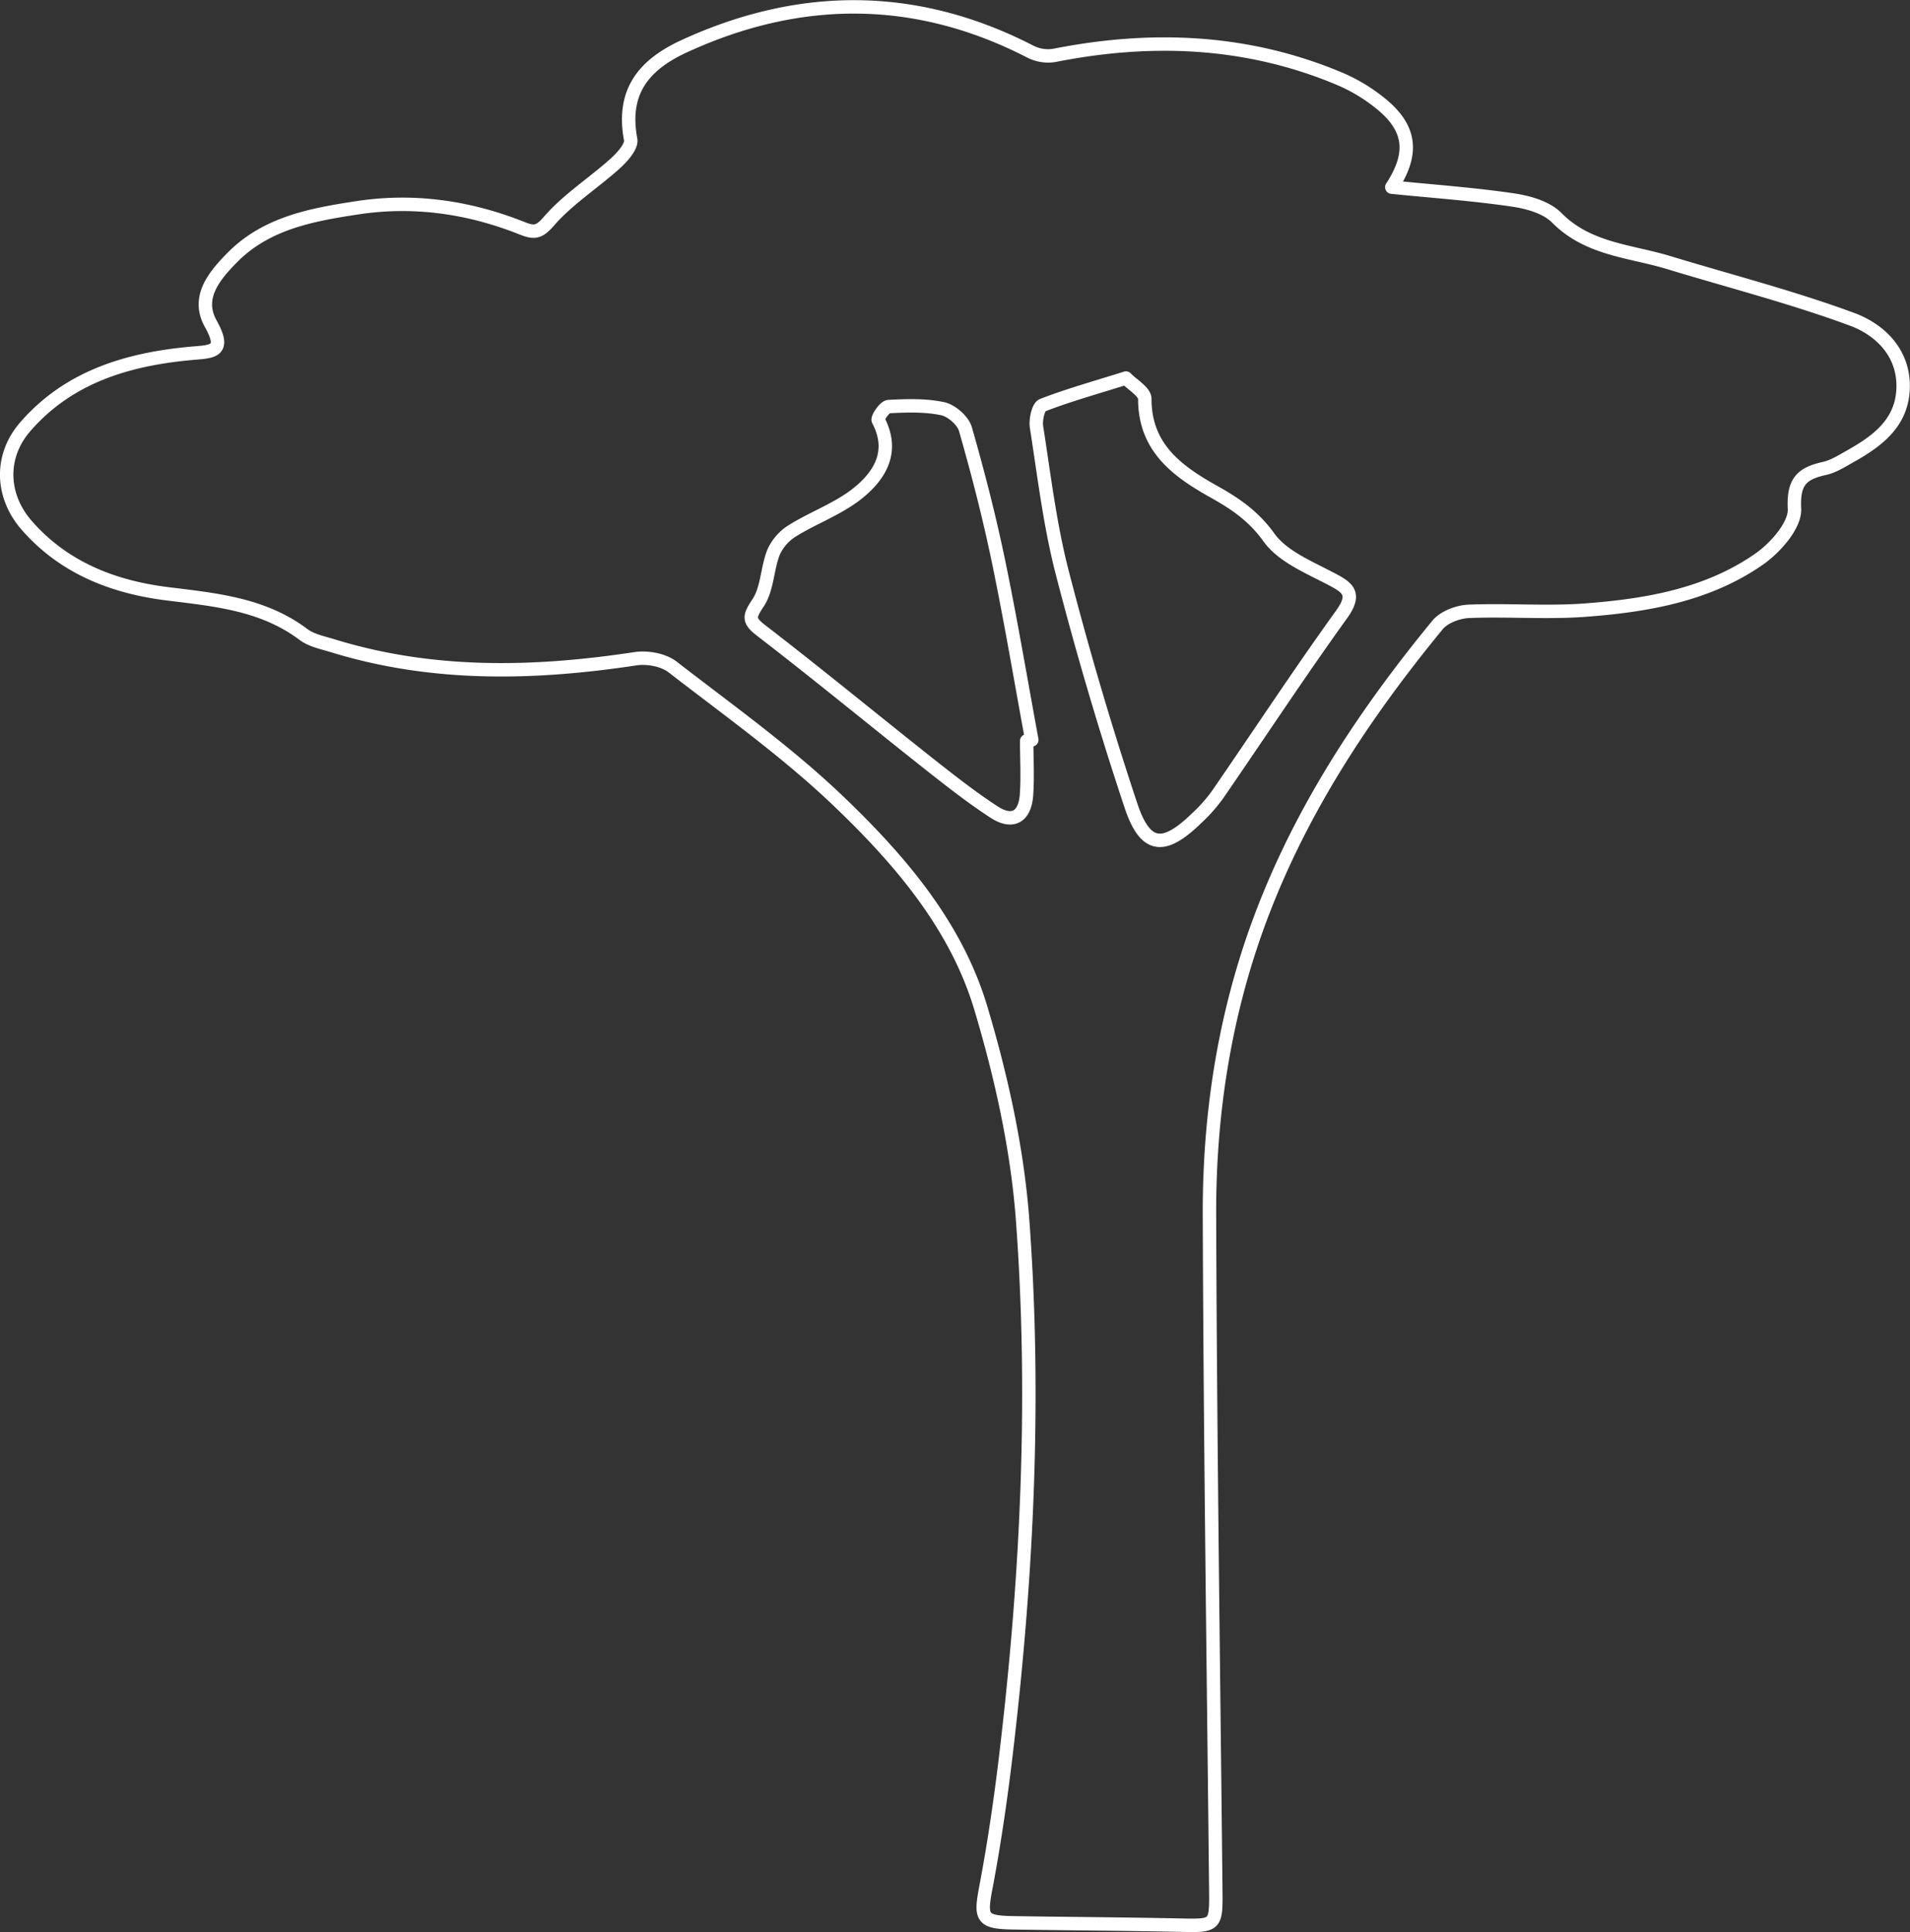 <?xml version="1.0" encoding="UTF-8"?> <svg xmlns="http://www.w3.org/2000/svg" viewBox="0 0 569.04 575.73"><rect x="0" y="0" width="569.04" height="575.73" fill="#333333" stroke="none"/> <defs> <style>.cls-1{fill:none;stroke:#fff;stroke-linecap:round;stroke-linejoin:round;stroke-width:4px;}</style> </defs> <title>tree1</title> <g id="Layer_2" data-name="Layer 2"> <g id="Layer_1-2" data-name="Layer 1"> <path class="cls-1" d="M414.65,55.77c12.15,1.22,24.16,2.07,36,3.8,4.6.67,10.06,2.19,13.13,5.3,9.37,9.48,21.87,9.87,33.34,13.36,18.23,5.54,36.75,10.3,54.6,16.88,8.45,3.11,15.57,10.07,15.27,20.51s-7.74,15.85-15.89,20.42c-2.46,1.38-5,3-7.68,3.56-6.69,1.5-9.2,4-8.8,12,.24,4.9-5.66,11.6-10.54,15-15.32,10.67-33.41,13.79-51.59,15.17-11.58.88-23.3-.1-34.93.38-3.18.13-7.3,1.7-9.23,4-22.57,27.46-41.89,56.87-54,90.68-9.75,27.33-14,55.57-14,84.33.21,67.06,1.18,134.12,1.88,201.18.13,11.62.23,11.49-11,11.25-16.48-.34-33-.42-49.44-.69-9.42-.15-9.78-1.52-8-10.77,2.68-14.17,4.7-28.5,6.35-42.84,6-51.78,8.38-103.78,4.55-155.73-1.58-21.28-6.33-42.68-12.45-63.18-7.36-24.65-24.19-44.25-42.42-61.69-15.27-14.6-32.66-27-49.46-40-2.73-2.09-7.47-2.95-11-2.42-30.38,4.61-60.51,5.29-90.25-3.88-3-.92-6.29-1.56-8.68-3.35-12.12-9.1-26.26-10.34-40.63-12.13-16-2-30.78-7.72-41.82-20.38C.31,147.77-.14,136,7.5,127.18c12.89-14.88,30.39-20.11,49.16-21.87,6.31-.6,11-.15,6.11-8.89-4.31-7.75,1-14.15,6.29-19.54C79.21,66.49,92.75,64,106.25,61.94c16.94-2.63,33.42-.25,49.27,6.06,3.71,1.48,5.1,1.27,8.1-2.18,5.62-6.46,13.13-11.24,19.56-17,2.13-1.92,5.1-5.16,4.71-7.25-2.52-13.54,3.09-21.9,16-27.82,34.38-15.8,69-15.94,103.15,1.67a11.67,11.67,0,0,0,7,1.1c29.08-5.77,57.58-4.63,85.18,7a51,51,0,0,1,11.62,6.93C420.4,37.94,421.31,45.6,414.65,55.77Zm-79.2,56.87c-9.34,2.94-17.24,5.13-24.85,8.09-1.29.5-2.13,4.4-1.79,6.51,2.28,14.54,4,29.27,7.69,43.47q9,34.88,20.38,69.13c4.27,12.95,9.71,13.58,19.57,4a46.71,46.71,0,0,0,6.24-7c12.35-17.91,24.28-36.1,37-53.76,4.67-6.5,1.61-8.14-3.67-10.89-6.42-3.34-14-6.54-17.93-12-4.57-6.38-10-10.1-16.45-13.69-10.85-6.08-20.62-13.1-20.57-27.71C341,116.69,337.25,114.54,335.45,112.64Zm-29.57,108.1,1.52-.29c-3.28-17.76-6.26-35.58-9.93-53.26-2.75-13.24-6.12-26.36-9.85-39.35-.74-2.55-4.15-5.51-6.79-6.07-5.19-1.1-10.73-.91-16.09-.63-1.15.06-3.44,3.39-3.07,4.09,4.85,9.23.54,16.34-6,21.64-5.76,4.66-13.15,7.27-19.53,11.23a14.49,14.49,0,0,0-5.68,6.44c-1.93,4.89-1.82,10.88-4.59,15.05s-3,5.29,1.07,8.4c16.77,12.91,33.11,26.37,49.71,39.51,6.35,5,12.76,10.06,19.54,14.47,5.44,3.53,9.14,1.45,9.63-5.09C306.2,231.53,305.88,226.12,305.88,220.74Z"></path> </g> </g> </svg> 